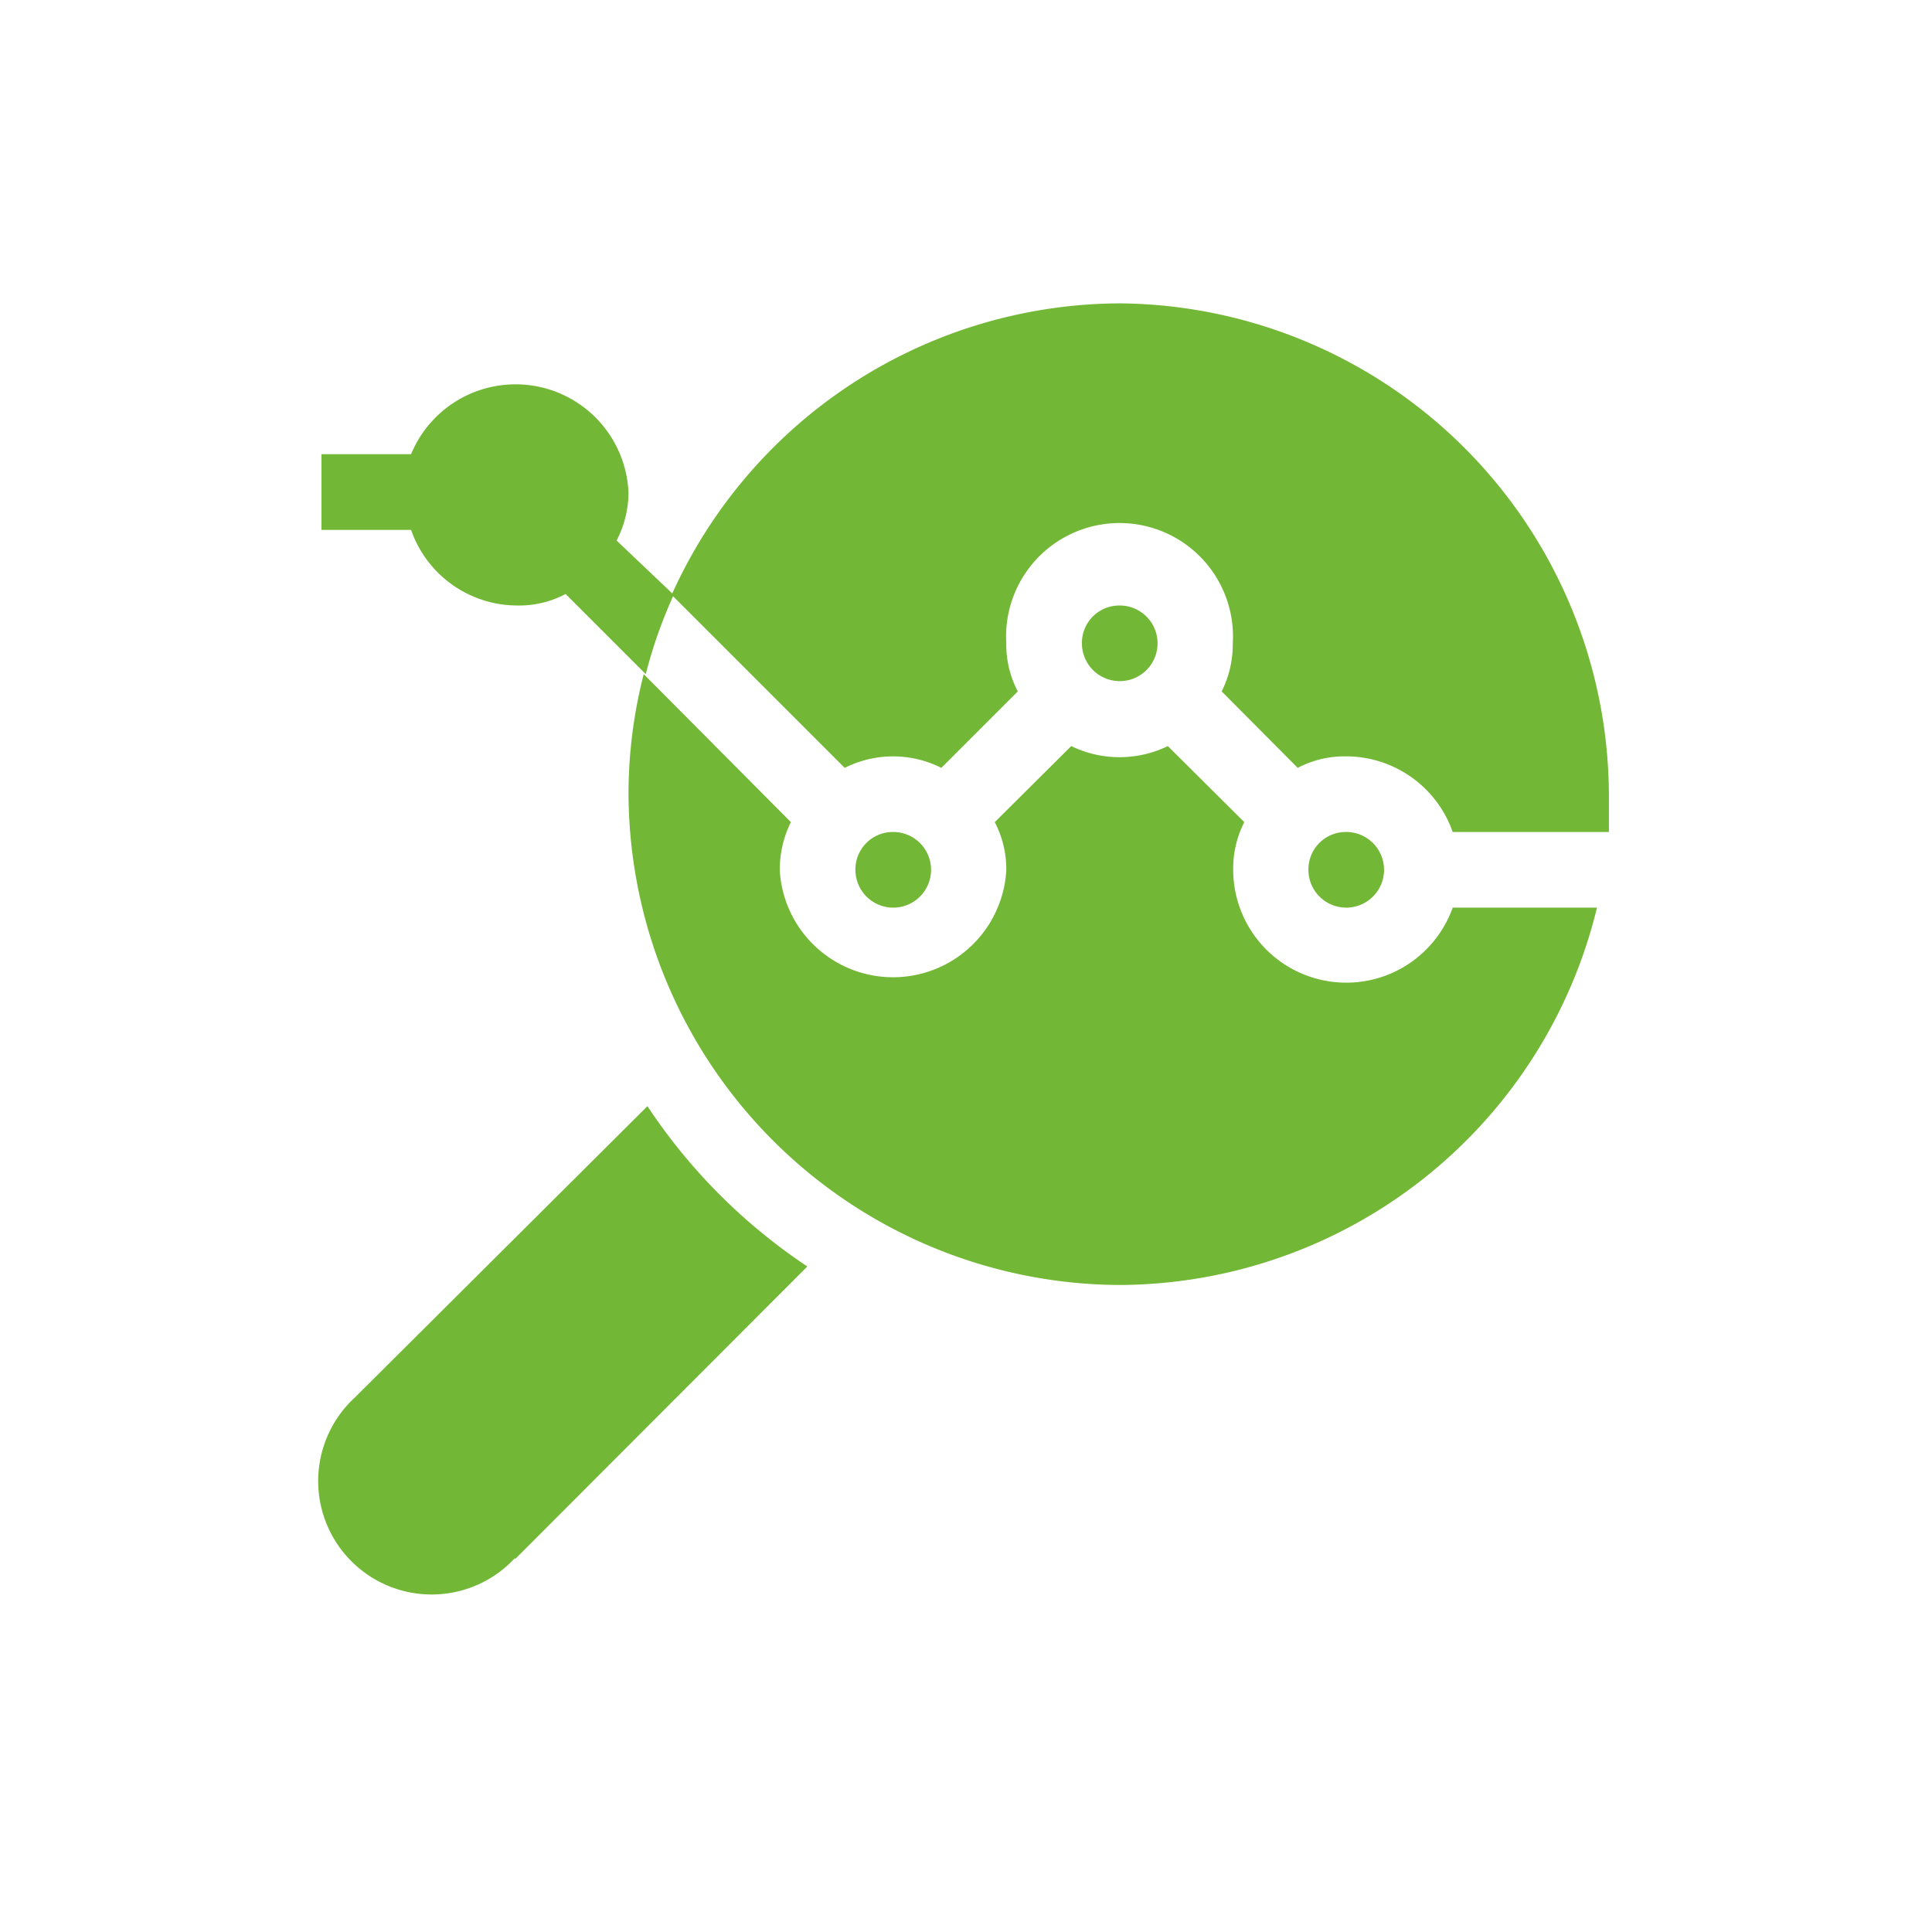 <svg id="Capa_1" data-name="Capa 1" xmlns="http://www.w3.org/2000/svg" viewBox="0 0 47 47"><defs><style>.cls-1{fill:#72b735;}</style></defs><title>Zeichenfläche 20Personal_SVG</title><path class="cls-1" d="M20.81,21.16a.92.92,0,1,0,.91-.92A.91.91,0,0,0,20.81,21.16Z"/><path class="cls-1" d="M27.24,31.26a12,12,0,0,0,11.61-9.18H35.34A2.75,2.75,0,0,1,30,21.16,2.48,2.48,0,0,1,30.27,20l-1.86-1.85a2.69,2.69,0,0,1-2.35,0L24.2,20a2.48,2.48,0,0,1,.28,1.18,2.76,2.76,0,0,1-5.51,0A2.59,2.59,0,0,1,19.24,20L15.66,16.4a11.74,11.74,0,0,0-.37,2.92A12,12,0,0,0,27.24,31.26Z"/><path class="cls-1" d="M26.32,15.65a.92.92,0,1,0,.92-.92A.91.91,0,0,0,26.32,15.65Z"/><path class="cls-1" d="M31.83,21.16a.92.92,0,1,0,.92-.92A.91.91,0,0,0,31.83,21.16Z"/><path class="cls-1" d="M27.24,7.38a12,12,0,0,0-10.9,7.09l4.21,4.21a2.61,2.61,0,0,1,2.35,0l1.86-1.86a2.44,2.44,0,0,1-.28-1.17,2.76,2.76,0,1,1,5.51,0,2.55,2.55,0,0,1-.27,1.17l1.85,1.86a2.45,2.45,0,0,1,1.18-.28,2.75,2.75,0,0,1,2.59,1.84h3.8c0-.29,0-.61,0-.92A12,12,0,0,0,27.24,7.38Z"/><path class="cls-1" d="M15.29,12A2.75,2.75,0,0,0,10,11.05H7.82v1.84H10a2.74,2.74,0,0,0,2.59,1.84,2.41,2.41,0,0,0,1.17-.28l1.95,1.95a11.36,11.36,0,0,1,.68-1.93L15,13.15A2.56,2.56,0,0,0,15.29,12Z"/><path class="cls-1" d="M12.53,37.93l7.11-7.12a13.89,13.89,0,0,1-3.89-3.9L8.63,34a2.76,2.76,0,1,0,3.9,3.9Z"/></svg>